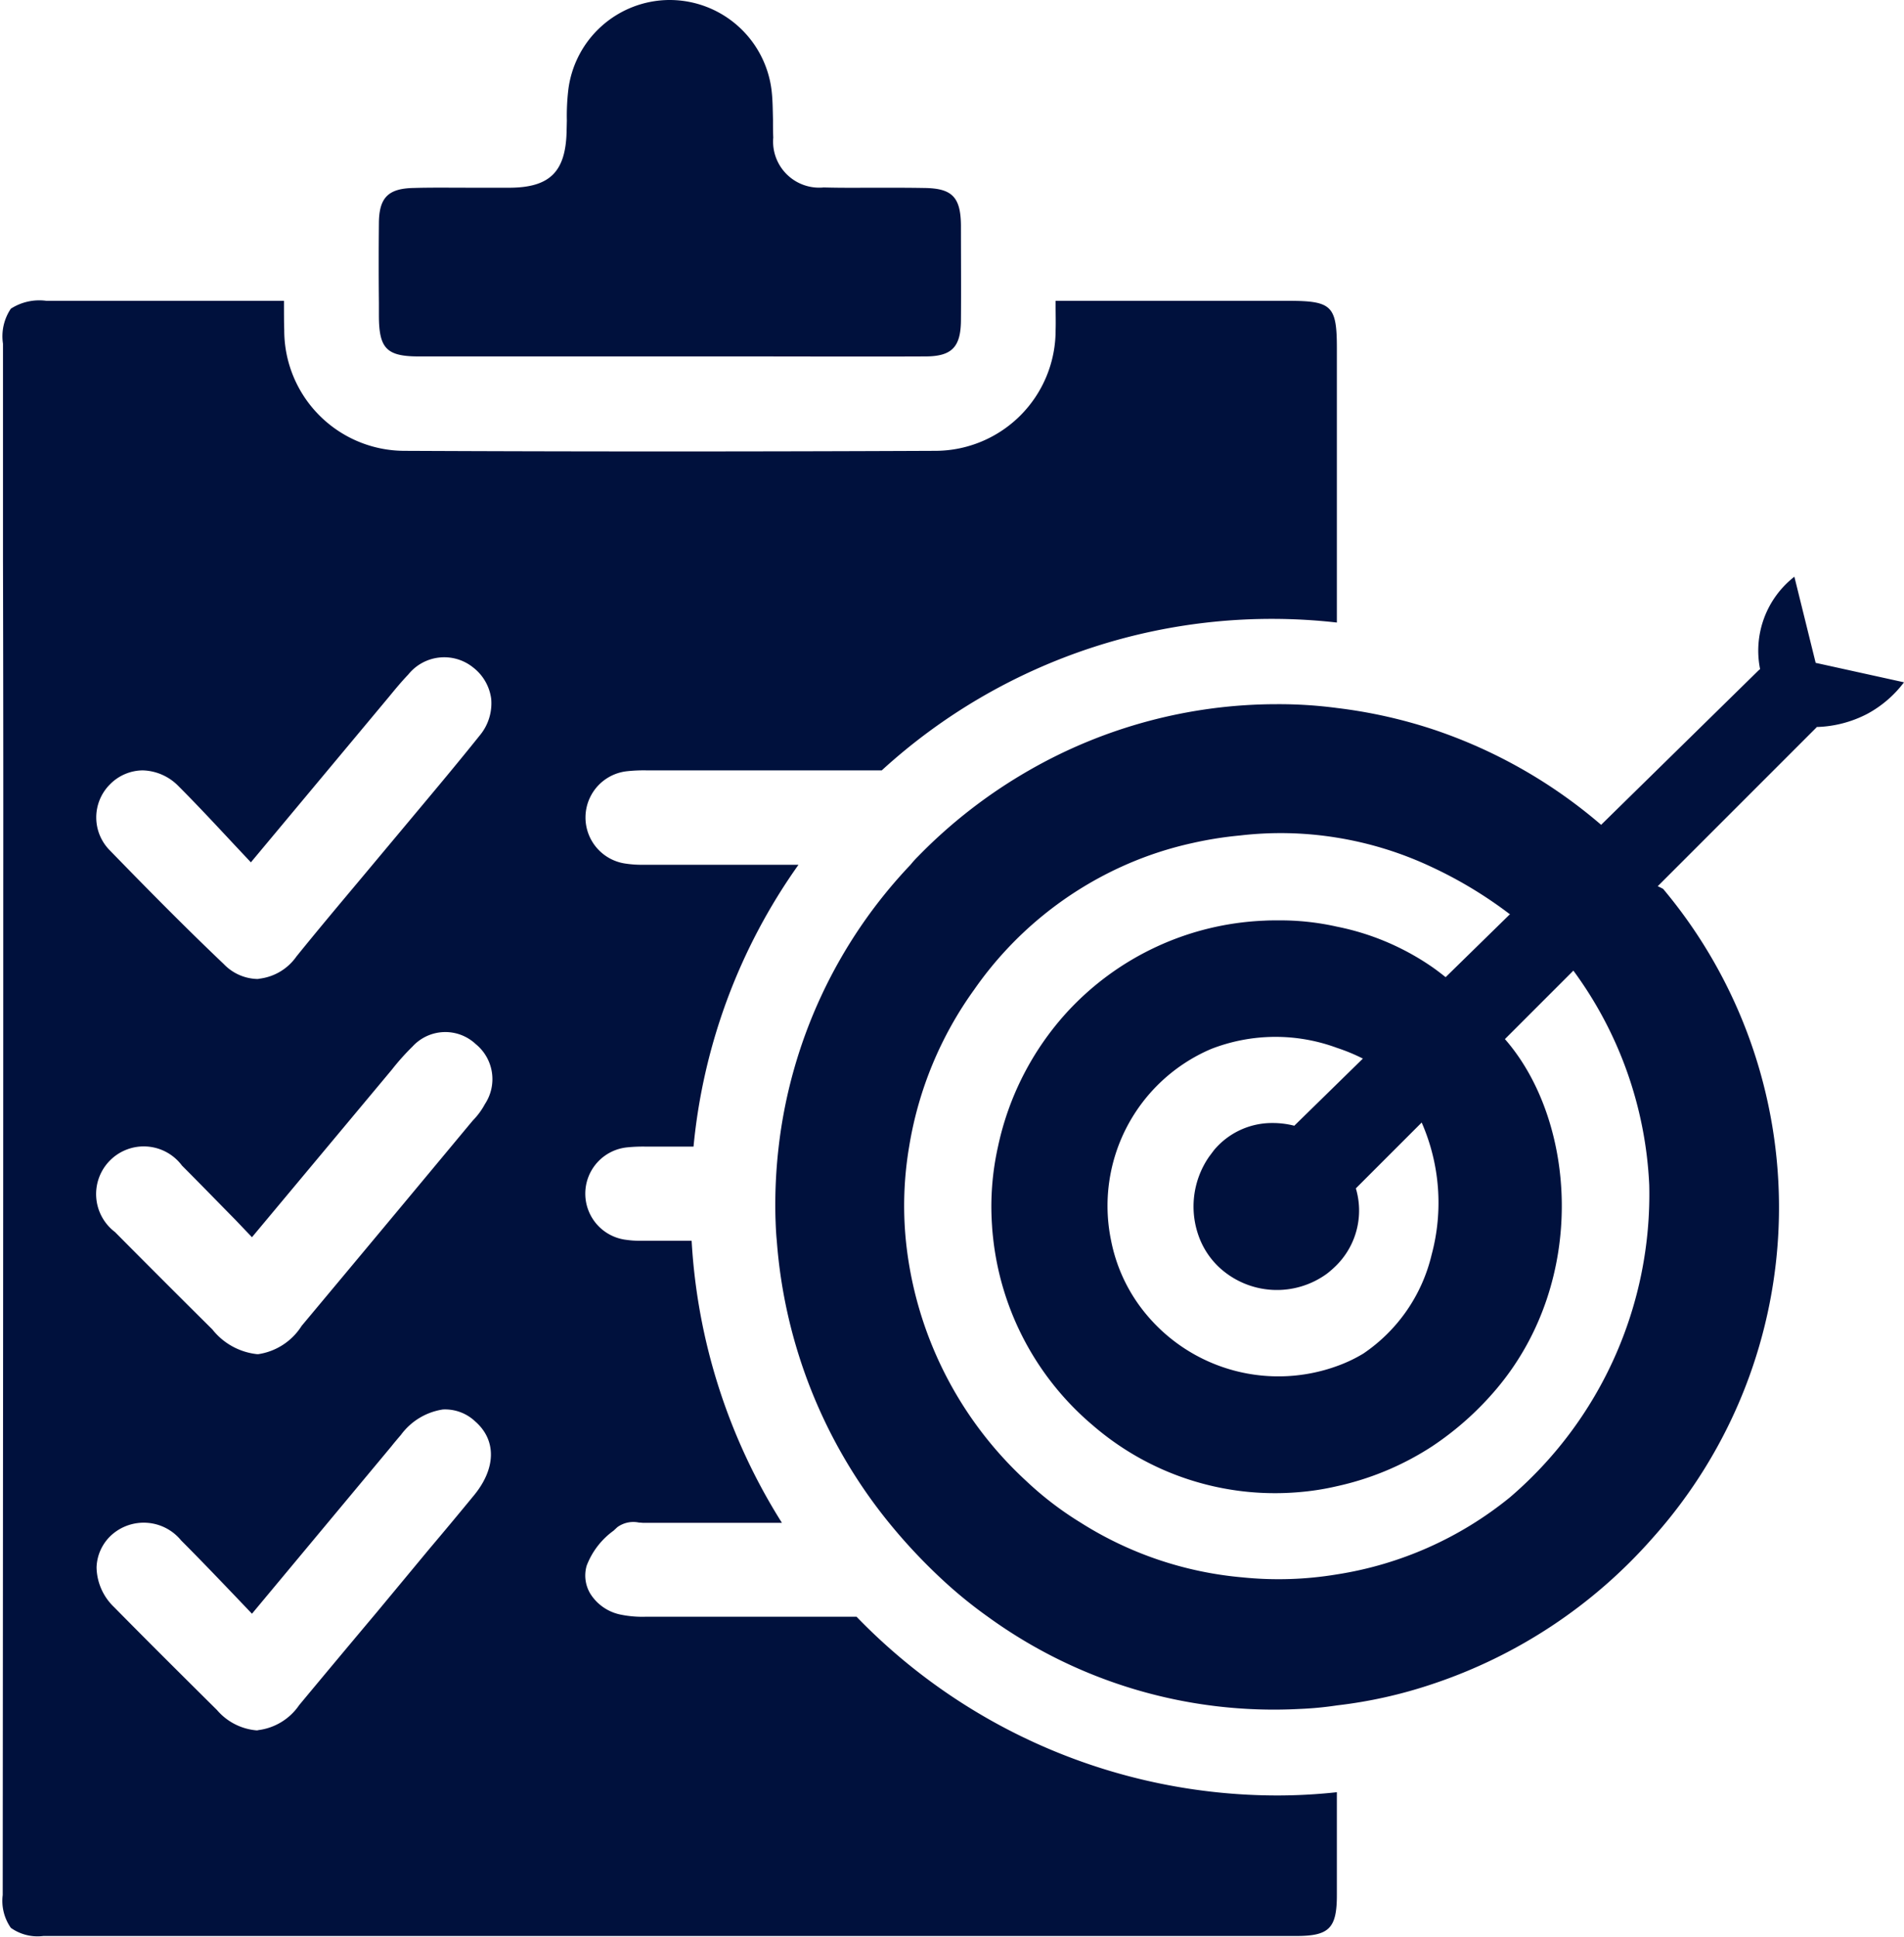 <?xml version="1.0" encoding="UTF-8" standalone="no"?><svg xmlns="http://www.w3.org/2000/svg" xmlns:xlink="http://www.w3.org/1999/xlink" fill="#00113d" height="71.4" preserveAspectRatio="xMidYMid meet" version="1" viewBox="-0.1 -0.0 70.2 71.4" width="70.2" zoomAndPan="magnify"><g data-name="13" id="change1_1"><path d="M31.48,59.6H23.73a3.976,3.976,0,0,1-.96-.08,1.723,1.723,0,0,1-1.1-.76,1.3,1.3,0,0,1-.14-1.04,2.833,2.833,0,0,1,.99-1.29l.14-.13a1,1,0,0,1,.8-.17c.06,0,.12.01.17.01h5.1a21.785,21.785,0,0,1-3.33-10.4H23.44a2.966,2.966,0,0,1-.42-.03A1.715,1.715,0,0,1,23,42.3a5.781,5.781,0,0,1,.73-.03h1.74a21.437,21.437,0,0,1,3.87-10.39H23.58a3.9,3.9,0,0,1-.59-.04,1.716,1.716,0,0,1,.04-3.41,5.781,5.781,0,0,1,.72-.03h8.66a21.313,21.313,0,0,1,16.78-5.45V12.85c0-1.58-.18-1.76-1.8-1.76H38.82v.17c0,.34.01.63,0,.91a4.443,4.443,0,0,1-4.43,4.45c-6.65.03-13.24.03-19.59,0a4.441,4.441,0,0,1-4.42-4.45c-.01-.31-.01-.62-.01-.95v-.13H1.61a1.938,1.938,0,0,0-1.31.29,1.819,1.819,0,0,0-.29,1.29v7.94Q.025,26.76.02,32.9q0,10.92-.01,21.84L0,69.86a1.733,1.733,0,0,0,.3,1.21,1.7,1.7,0,0,0,1.2.3H47.7c1.21,0,1.49-.29,1.49-1.51V66.07a20.455,20.455,0,0,1-2.21.12A21.594,21.594,0,0,1,31.48,59.6ZM3.95,28.92a1.715,1.715,0,0,1,1.21-.52,1.911,1.911,0,0,1,1.3.56c.7.7,1.37,1.42,2.07,2.17l.62.66,5.09-6.1c.23-.28.46-.56.71-.82a1.7,1.7,0,0,1,2.4-.26,1.747,1.747,0,0,1,.66,1.15,1.85,1.85,0,0,1-.42,1.35c-.8,1-1.63,1.99-2.45,2.97l-1.99,2.38c-.78.93-1.56,1.86-2.32,2.8a1.949,1.949,0,0,1-1.37.82.277.277,0,0,1-.09.01,1.772,1.772,0,0,1-1.22-.55c-1.24-1.18-2.53-2.47-4.19-4.18A1.723,1.723,0,0,1,3.95,28.92Zm13.43,26.2q-.825,1.005-1.65,1.98l-1.95,2.35q-1.425,1.695-2.85,3.41a2.148,2.148,0,0,1-1.5.92.2.2,0,0,1-.07.01,2.157,2.157,0,0,1-1.46-.75c-1.27-1.26-2.54-2.52-3.79-3.79a2.075,2.075,0,0,1-.65-1.47,1.684,1.684,0,0,1,.55-1.19,1.78,1.78,0,0,1,2.57.2c.67.67,1.32,1.35,2,2.06l.61.64,5.14-6.17c.11-.14.23-.28.35-.42a2.361,2.361,0,0,1,1.55-.94,1.615,1.615,0,0,1,1.19.44C18.21,53.09,18.19,54.13,17.38,55.12Zm.4-14.42a2.653,2.653,0,0,1-.44.6l-.11.13q-3.105,3.735-6.21,7.45a2.288,2.288,0,0,1-1.59,1.04H9.37a2.433,2.433,0,0,1-1.64-.91c-1.23-1.22-2.41-2.4-3.59-3.59a1.757,1.757,0,1,1,2.47-2.45c.65.65,1.29,1.31,1.97,2l.61.64,5.16-6.18a8.709,8.709,0,0,1,.76-.85,1.638,1.638,0,0,1,2.33-.09A1.666,1.666,0,0,1,17.78,40.7ZM13.87,11.62v-.43c-.01-.99-.01-1.99,0-2.98.01-.93.35-1.26,1.27-1.28.66-.02,1.33-.01,1.99-.01h1.61c1.44-.02,2.01-.6,2.05-2.05l.01-.42a8.248,8.248,0,0,1,.05-1.11A3.775,3.775,0,0,1,24.56,0h.03a3.785,3.785,0,0,1,3.76,3.35c.04.35.04.7.05,1.05,0,.23,0,.45.01.67a1.7,1.7,0,0,0,1.86,1.84c.69.02,1.37.01,2.05.01.55,0,1.1,0,1.65.01,1.03.01,1.35.33,1.36,1.38,0,1.17.01,2.34,0,3.51-.01.98-.34,1.32-1.32,1.32-2.26.01-4.52,0-6.79,0H15.35C14.15,13.14,13.87,12.85,13.87,11.62ZM66.843,24.436l-.785-3.175a3.456,3.456,0,0,0-1.264,3.406l-.025.02-.025.02-5.811,5.7A18.478,18.478,0,0,0,52.68,26.87a18.3,18.3,0,0,0-3.49-.77,16.294,16.294,0,0,0-2.21-.14,18.357,18.357,0,0,0-9.14,2.44,18.686,18.686,0,0,0-4.1,3.18,3.653,3.653,0,0,0-.27.3,18.108,18.108,0,0,0-4.86,10.39,18.573,18.573,0,0,0-.12,2.59c.01.29.02.59.05.88a18.685,18.685,0,0,0,4.14,10.4,20.5,20.5,0,0,0,1.97,2.1,16.535,16.535,0,0,0,1.67,1.36A17.949,17.949,0,0,0,47.82,63a12.455,12.455,0,0,0,1.37-.13,17.227,17.227,0,0,0,3.5-.78,18.648,18.648,0,0,0,8.14-5.39,18.27,18.27,0,0,0,.39-23.93c-.03-.017-.1-.055-.2-.1l5.842-5.842c.009-.009.014-.019.022-.027a4.288,4.288,0,0,0,1.869-.488A4.175,4.175,0,0,0,70.1,25.153ZM60.707,43.689A14.7,14.7,0,0,1,55.57,55.2a13.35,13.35,0,0,1-6.38,2.84,13.113,13.113,0,0,1-3.48.11,13.317,13.317,0,0,1-5.97-2.02,12.192,12.192,0,0,1-2-1.53,13.956,13.956,0,0,1-4.44-8.86,13.028,13.028,0,0,1,.12-3.47,13.61,13.61,0,0,1,2.4-5.79,13.369,13.369,0,0,1,5.61-4.61,13.032,13.032,0,0,1,2.43-.79,13.685,13.685,0,0,1,1.76-.28,12.892,12.892,0,0,1,3.57.08,13.051,13.051,0,0,1,3.49,1.08,15.641,15.641,0,0,1,2.87,1.73l.026.008L53.2,36.023c-.172-.136-.344-.27-.524-.393a9.41,9.41,0,0,0-3.49-1.47,9.509,9.509,0,0,0-2.15-.23c-.18,0-.35,0-.52.01a10.45,10.45,0,0,0-7.29,3.39,10.627,10.627,0,0,0-2.53,4.94,10.085,10.085,0,0,0-.22,2.91c.01.19.03.37.05.55a10.522,10.522,0,0,0,3.66,6.81,10.268,10.268,0,0,0,7.58,2.47,9.541,9.541,0,0,0,1.42-.22,10.577,10.577,0,0,0,3.5-1.46,11.276,11.276,0,0,0,2.4-2.14c3.375-4.009,2.916-9.894.3-12.884l2.524-2.524A14.438,14.438,0,0,1,60.707,43.689ZM44.15,45.71a2.944,2.944,0,0,0,.69,1,3.13,3.13,0,0,0,3.99.24,3.728,3.728,0,0,0,.36-.32,2.859,2.859,0,0,0,.7-2.821l2.427-2.427a7.368,7.368,0,0,1,.368,4.868,6.1,6.1,0,0,1-2.52,3.65,5.362,5.362,0,0,1-.97.46,6.335,6.335,0,0,1-6.96-1.82,6.067,6.067,0,0,1-1.37-2.81,6.287,6.287,0,0,1,3.69-7.06,6.538,6.538,0,0,1,4.64-.04,6.835,6.835,0,0,1,.954.395L47.62,41.5a3.188,3.188,0,0,0-.8-.1,2.787,2.787,0,0,0-2.16,1l-.18.24A3.225,3.225,0,0,0,44.15,45.71Z"/></g></svg>